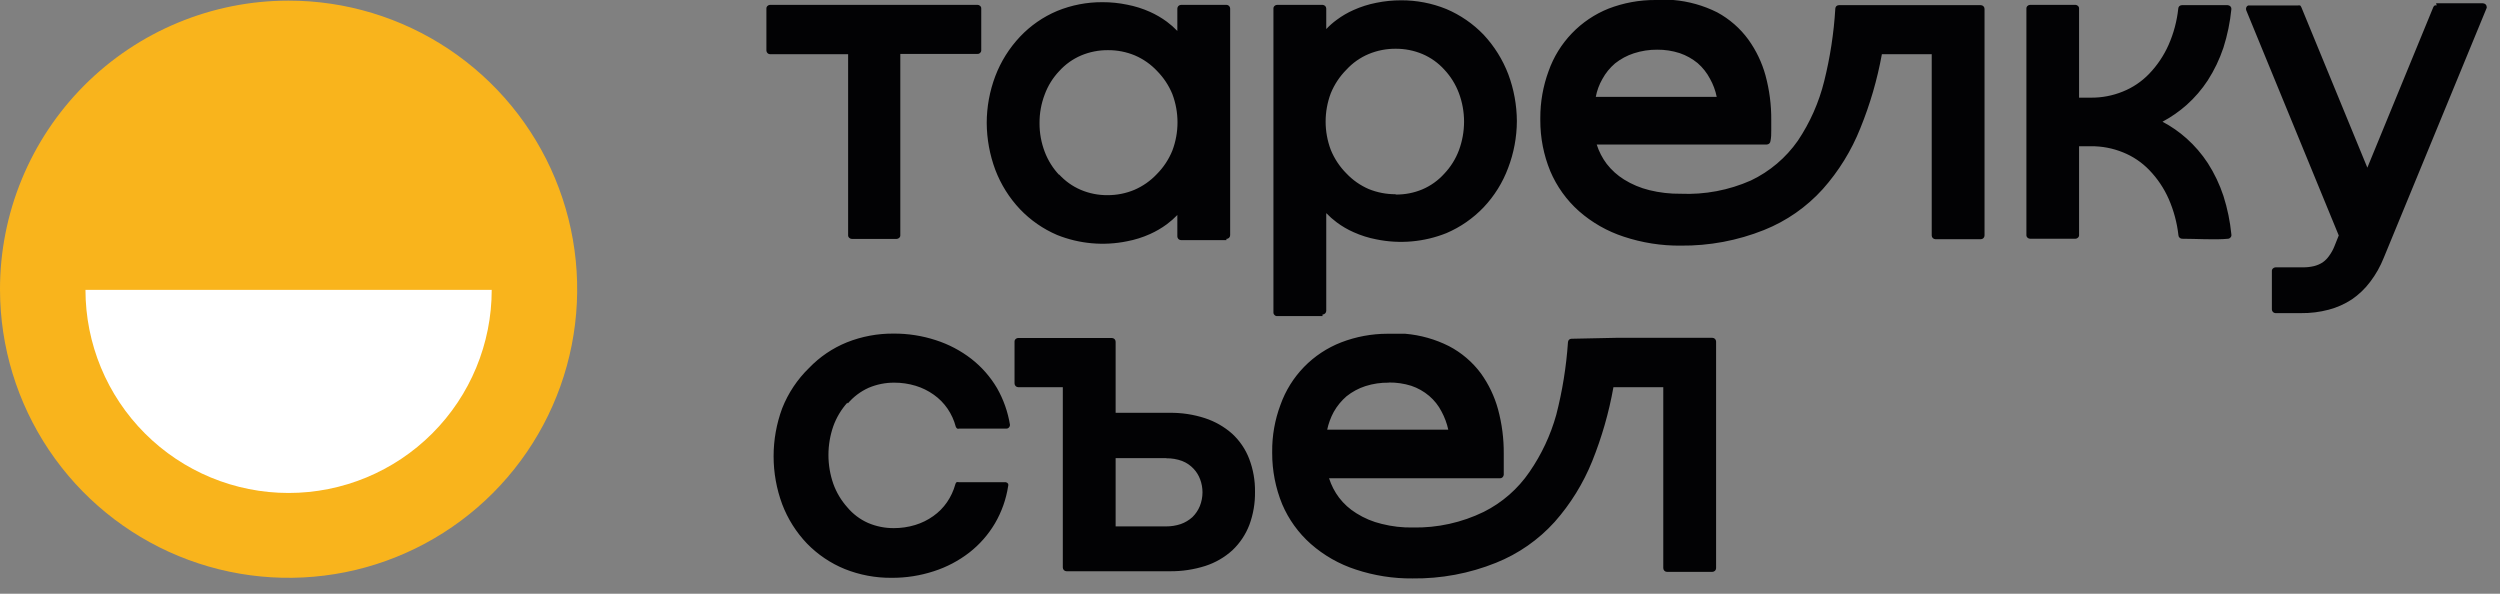 <?xml version="1.0" encoding="UTF-8"?> <svg xmlns="http://www.w3.org/2000/svg" width="160" height="38" viewBox="0 0 160 38" fill="none"><rect x="0" y="0" width="160" height="38" fill="#808080" stroke="none"/><path d="M67.77 11.15C68.159 11.581 68.636 11.922 69.17 12.15C69.711 12.38 70.293 12.495 70.88 12.49C71.47 12.493 72.055 12.378 72.6 12.15C73.139 11.917 73.626 11.577 74.03 11.15C74.461 10.718 74.8 10.205 75.03 9.64C75.47 8.474 75.47 7.187 75.03 6.02C74.805 5.472 74.475 4.973 74.06 4.55C73.661 4.123 73.177 3.782 72.64 3.55C72.092 3.321 71.504 3.206 70.91 3.21C70.32 3.206 69.734 3.321 69.19 3.55C68.656 3.778 68.179 4.119 67.79 4.55C67.381 4.981 67.064 5.492 66.86 6.05C66.637 6.634 66.525 7.255 66.53 7.88C66.526 8.505 66.638 9.126 66.86 9.71C67.07 10.268 67.39 10.778 67.8 11.21M78.49 15.37H75.59C75.527 15.367 75.467 15.342 75.42 15.3C75.398 15.278 75.38 15.251 75.368 15.222C75.356 15.193 75.35 15.162 75.35 15.13V13.76C75.143 13.975 74.919 14.172 74.68 14.35C74.344 14.598 73.981 14.809 73.6 14.98C73.133 15.19 72.643 15.345 72.14 15.44C70.64 15.748 69.082 15.609 67.66 15.04C66.763 14.657 65.954 14.095 65.28 13.39C64.593 12.662 64.056 11.806 63.7 10.87C63.342 9.91 63.156 8.895 63.15 7.87C63.151 6.845 63.337 5.829 63.7 4.87C64.056 3.935 64.593 3.078 65.28 2.35C65.95 1.64 66.76 1.078 67.66 0.7C68.58 0.324 69.566 0.133 70.56 0.14C71.091 0.138 71.62 0.192 72.14 0.3C72.643 0.396 73.133 0.55 73.6 0.76C73.981 0.931 74.344 1.142 74.68 1.39C74.919 1.568 75.143 1.765 75.35 1.98V0.55C75.35 0.519 75.356 0.487 75.368 0.458C75.38 0.429 75.398 0.402 75.42 0.38C75.467 0.338 75.527 0.314 75.59 0.31H78.49C78.554 0.31 78.615 0.335 78.66 0.38C78.705 0.425 78.73 0.486 78.73 0.55V15.05C78.73 15.114 78.705 15.175 78.66 15.22C78.615 15.265 78.554 15.29 78.49 15.29M57.42 15.29H54.51C54.45 15.288 54.393 15.263 54.35 15.22C54.326 15.199 54.308 15.173 54.295 15.143C54.283 15.114 54.278 15.082 54.28 15.05V3.47H49.28C49.22 3.468 49.163 3.443 49.12 3.4C49.078 3.357 49.053 3.3 49.05 3.24V0.55C49.048 0.518 49.053 0.486 49.065 0.457C49.078 0.428 49.096 0.401 49.12 0.38C49.163 0.338 49.22 0.313 49.28 0.31H62.56C62.592 0.31 62.623 0.316 62.652 0.328C62.681 0.34 62.708 0.358 62.73 0.38C62.754 0.401 62.773 0.428 62.785 0.457C62.797 0.486 62.802 0.518 62.8 0.55V3.22C62.801 3.25 62.795 3.28 62.783 3.308C62.771 3.336 62.753 3.36 62.73 3.38C62.709 3.404 62.683 3.423 62.653 3.435C62.624 3.447 62.592 3.452 62.56 3.45H57.62V15.05C57.622 15.082 57.617 15.114 57.605 15.143C57.593 15.173 57.574 15.199 57.55 15.22C57.507 15.263 57.45 15.288 57.39 15.29M133.06 6.25H133.81C134.513 6.258 135.209 6.125 135.86 5.86C136.494 5.606 137.066 5.221 137.54 4.73C138.062 4.188 138.485 3.558 138.79 2.87C139.116 2.13 139.325 1.344 139.41 0.54C139.411 0.512 139.418 0.484 139.43 0.458C139.442 0.432 139.459 0.409 139.48 0.39C139.525 0.352 139.581 0.331 139.64 0.33H142.57C142.633 0.334 142.693 0.358 142.74 0.4C142.762 0.422 142.78 0.449 142.792 0.478C142.804 0.507 142.81 0.539 142.81 0.57C142.727 1.412 142.556 2.244 142.3 3.05C142.054 3.785 141.718 4.487 141.3 5.14C140.918 5.724 140.46 6.255 139.94 6.72C139.47 7.135 138.953 7.494 138.4 7.79C138.955 8.083 139.472 8.442 139.94 8.86C140.46 9.325 140.918 9.856 141.3 10.44C141.72 11.095 142.056 11.801 142.3 12.54C142.557 13.346 142.728 14.178 142.81 15.02C142.814 15.05 142.812 15.081 142.803 15.11C142.794 15.14 142.78 15.167 142.76 15.19C142.721 15.24 142.663 15.273 142.6 15.28C141.8 15.36 140.51 15.28 139.65 15.28C139.59 15.278 139.533 15.253 139.49 15.21C139.469 15.191 139.452 15.168 139.44 15.142C139.428 15.117 139.421 15.088 139.42 15.06C139.331 14.26 139.122 13.478 138.8 12.74C138.497 12.051 138.074 11.421 137.55 10.88C137.076 10.389 136.504 10.004 135.87 9.75C135.219 9.485 134.523 9.352 133.82 9.36H133.06V15.04C133.062 15.072 133.057 15.104 133.045 15.133C133.032 15.163 133.014 15.189 132.99 15.21C132.947 15.253 132.89 15.278 132.83 15.28H129.93C129.898 15.28 129.867 15.274 129.838 15.262C129.809 15.25 129.782 15.232 129.76 15.21C129.736 15.189 129.718 15.163 129.705 15.133C129.693 15.104 129.688 15.072 129.69 15.04V0.55C129.688 0.518 129.693 0.486 129.705 0.457C129.718 0.428 129.736 0.401 129.76 0.38C129.782 0.358 129.809 0.34 129.838 0.328C129.867 0.316 129.898 0.31 129.93 0.31H132.83C132.89 0.313 132.947 0.338 132.99 0.38C133.014 0.401 133.032 0.428 133.045 0.457C133.057 0.486 133.062 0.518 133.06 0.55V6.25ZM106.06 3.18C105.554 3.176 105.051 3.254 104.57 3.41C104.131 3.552 103.721 3.772 103.36 4.06C103.031 4.341 102.756 4.68 102.55 5.06C102.347 5.414 102.205 5.799 102.13 6.2H109.87C109.788 5.793 109.643 5.402 109.44 5.04C109.241 4.661 108.973 4.321 108.65 4.04C108.308 3.759 107.919 3.542 107.5 3.4C107.035 3.25 106.549 3.175 106.06 3.18ZM120.64 0.33H126.77C126.802 0.33 126.833 0.336 126.862 0.348C126.891 0.36 126.917 0.378 126.94 0.4C126.962 0.423 126.98 0.449 126.992 0.478C127.004 0.507 127.01 0.539 127.01 0.57V15.07C127.01 15.102 127.004 15.133 126.992 15.162C126.98 15.191 126.962 15.217 126.94 15.24C126.917 15.262 126.891 15.28 126.862 15.292C126.833 15.304 126.802 15.31 126.77 15.31H123.87C123.807 15.307 123.747 15.282 123.7 15.24C123.678 15.218 123.66 15.191 123.648 15.162C123.636 15.133 123.63 15.102 123.63 15.07V3.47H120.44C120.145 5.094 119.683 6.682 119.06 8.21C118.492 9.636 117.68 10.953 116.66 12.1C115.623 13.249 114.337 14.145 112.9 14.72C111.202 15.399 109.388 15.739 107.56 15.72C106.327 15.731 105.101 15.538 103.93 15.15C102.868 14.805 101.888 14.247 101.05 13.51C100.259 12.806 99.635 11.935 99.22 10.96C98.794 9.926 98.577 8.818 98.58 7.7V7.55C98.577 6.527 98.756 5.511 99.11 4.55C99.428 3.648 99.935 2.825 100.598 2.135C101.26 1.445 102.062 0.905 102.95 0.55C103.907 0.182 104.925 -0.005 105.95 9.59681e-05H106.57H107.09C108.068 0.082 109.022 0.35 109.9 0.79C110.689 1.217 111.373 1.815 111.9 2.54C112.395 3.23 112.764 4.002 112.99 4.82C113.243 5.752 113.368 6.714 113.36 7.68C113.36 7.89 113.36 8.11 113.36 8.34C113.36 8.57 113.36 8.8 113.31 9.03C113.304 9.091 113.276 9.148 113.23 9.19C113.184 9.226 113.128 9.247 113.07 9.25H102.19C102.332 9.697 102.548 10.116 102.83 10.49C103.138 10.887 103.514 11.225 103.94 11.49C104.441 11.801 104.988 12.03 105.56 12.17C106.214 12.331 106.886 12.408 107.56 12.4C109.105 12.467 110.645 12.176 112.06 11.55C113.262 10.976 114.296 10.101 115.06 9.01C115.842 7.845 116.414 6.552 116.75 5.19C117.129 3.669 117.367 2.115 117.46 0.55C117.462 0.49 117.487 0.433 117.53 0.39C117.575 0.352 117.631 0.331 117.69 0.33H120.64ZM89.32 12.45C89.907 12.459 90.489 12.346 91.03 12.12C91.564 11.892 92.041 11.551 92.43 11.12C92.84 10.688 93.16 10.178 93.37 9.62C93.587 9.034 93.699 8.415 93.7 7.79C93.7 7.165 93.589 6.545 93.37 5.96C93.162 5.404 92.846 4.894 92.44 4.46C92.051 4.029 91.574 3.688 91.04 3.46C90.496 3.231 89.91 3.116 89.32 3.12C88.726 3.116 88.138 3.231 87.59 3.46C87.05 3.687 86.566 4.028 86.17 4.46C85.74 4.892 85.4 5.405 85.17 5.97C84.73 7.137 84.73 8.424 85.17 9.59C85.4 10.155 85.74 10.668 86.17 11.1C86.574 11.527 87.061 11.867 87.6 12.1C88.146 12.321 88.731 12.434 89.32 12.43M84.64 20.23H81.74C81.708 20.232 81.676 20.227 81.647 20.215C81.618 20.203 81.591 20.184 81.57 20.16C81.547 20.14 81.529 20.116 81.517 20.088C81.504 20.06 81.499 20.03 81.5 20V0.55C81.498 0.518 81.503 0.486 81.515 0.457C81.528 0.428 81.546 0.401 81.57 0.38C81.592 0.358 81.619 0.34 81.648 0.328C81.677 0.316 81.709 0.31 81.74 0.31H84.64C84.703 0.314 84.763 0.338 84.81 0.38C84.832 0.402 84.85 0.429 84.862 0.458C84.874 0.487 84.88 0.519 84.88 0.55V1.86C85.084 1.643 85.309 1.445 85.55 1.27C85.885 1.02 86.247 0.809 86.63 0.64C87.094 0.432 87.581 0.277 88.08 0.18C88.603 0.072 89.136 0.019 89.67 0.02C90.664 0.015 91.65 0.205 92.57 0.58C93.466 0.961 94.275 1.519 94.95 2.22C95.635 2.954 96.171 3.813 96.53 4.75C96.888 5.71 97.074 6.726 97.08 7.75C97.075 8.776 96.886 9.792 96.52 10.75C96.171 11.687 95.637 12.544 94.95 13.27C94.276 13.975 93.467 14.537 92.57 14.92C91.148 15.489 89.59 15.628 88.09 15.32C87.587 15.225 87.097 15.07 86.63 14.86C86.247 14.691 85.885 14.48 85.55 14.23C85.311 14.052 85.087 13.855 84.88 13.64V19.9C84.877 19.962 84.851 20.02 84.806 20.063C84.762 20.106 84.702 20.13 84.64 20.13M155.91 0.21H158.91C158.973 0.214 159.033 0.238 159.08 0.28C159.102 0.302 159.12 0.329 159.132 0.358C159.144 0.387 159.15 0.419 159.15 0.45C159.15 0.45 159.15 0.45 159.15 0.5L152.56 16.5C152.341 17.051 152.049 17.569 151.69 18.04C151.364 18.474 150.968 18.853 150.52 19.16C150.065 19.458 149.566 19.681 149.04 19.82C148.463 19.973 147.867 20.047 147.27 20.04H145.63C145.57 20.038 145.513 20.013 145.47 19.97C145.428 19.927 145.402 19.87 145.4 19.81V17.35C145.398 17.318 145.403 17.287 145.415 17.257C145.428 17.228 145.446 17.201 145.47 17.18C145.513 17.137 145.57 17.113 145.63 17.11H147.39C147.629 17.112 147.867 17.085 148.1 17.03C148.291 16.982 148.473 16.905 148.64 16.8C148.804 16.686 148.946 16.544 149.06 16.38C149.199 16.192 149.314 15.987 149.4 15.77L149.68 15.07L143.76 0.66C143.748 0.632 143.742 0.601 143.742 0.57C143.742 0.539 143.748 0.509 143.76 0.48C143.77 0.45 143.788 0.423 143.81 0.4C143.833 0.378 143.86 0.36 143.89 0.35H147.06C147.109 0.339 147.161 0.339 147.21 0.35C147.245 0.384 147.272 0.425 147.29 0.47L151.51 10.73L155.73 0.46C155.748 0.415 155.78 0.377 155.82 0.35C155.862 0.336 155.908 0.336 155.95 0.35L155.91 0.21Z" fill="#020204"></path><path d="M88.88 24.49C88.375 24.483 87.872 24.557 87.39 24.71C86.951 24.852 86.541 25.072 86.18 25.36C85.851 25.643 85.573 25.982 85.36 26.36C85.165 26.718 85.024 27.102 84.94 27.5H92.69C92.601 27.095 92.457 26.705 92.26 26.34C92.065 25.958 91.796 25.619 91.47 25.34C91.131 25.052 90.741 24.832 90.32 24.69C89.854 24.545 89.368 24.474 88.88 24.48M103.46 21.62H109.59C109.654 21.62 109.715 21.645 109.76 21.69C109.805 21.735 109.83 21.796 109.83 21.86V36.36C109.83 36.392 109.824 36.423 109.812 36.452C109.8 36.481 109.782 36.508 109.76 36.53C109.713 36.572 109.653 36.596 109.59 36.6H106.69C106.659 36.6 106.627 36.594 106.598 36.582C106.569 36.57 106.543 36.552 106.52 36.53C106.498 36.507 106.48 36.481 106.468 36.452C106.456 36.423 106.45 36.392 106.45 36.36V24.78H103.26C102.971 26.402 102.515 27.991 101.9 29.52C101.326 30.94 100.515 32.252 99.5 33.4C98.463 34.549 97.177 35.445 95.74 36.02C94.044 36.703 92.229 37.042 90.4 37.02C89.167 37.031 87.941 36.838 86.77 36.45C85.708 36.105 84.728 35.547 83.89 34.81C83.099 34.11 82.474 33.242 82.06 32.27C81.635 31.232 81.418 30.121 81.42 29V28.91C81.41 27.886 81.59 26.869 81.95 25.91C82.272 25.003 82.787 24.175 83.458 23.485C84.129 22.795 84.942 22.258 85.84 21.91C86.781 21.548 87.781 21.361 88.79 21.36H89.41H89.93C90.905 21.442 91.856 21.71 92.73 22.15C93.537 22.57 94.238 23.169 94.78 23.9C95.275 24.59 95.644 25.361 95.87 26.18C96.124 27.112 96.248 28.074 96.24 29.04C96.24 29.25 96.24 29.47 96.24 29.7C96.24 29.93 96.24 30.16 96.24 30.39C96.232 30.451 96.204 30.507 96.16 30.55C96.116 30.59 96.059 30.611 96 30.61H85.06C85.202 31.056 85.418 31.476 85.7 31.85C86.005 32.249 86.382 32.588 86.81 32.85C87.309 33.165 87.856 33.394 88.43 33.53C89.084 33.695 89.756 33.773 90.43 33.76C91.998 33.789 93.55 33.447 94.96 32.76C96.139 32.17 97.148 31.289 97.89 30.2C98.658 29.086 99.236 27.853 99.6 26.55C99.992 25.026 100.243 23.47 100.35 21.9C100.352 21.84 100.377 21.783 100.42 21.74C100.464 21.7 100.521 21.679 100.58 21.68L103.46 21.62ZM74.63 29.32H71.4V33.69H74.63C74.95 33.691 75.267 33.641 75.57 33.54C75.843 33.443 76.094 33.293 76.31 33.1C76.517 32.898 76.68 32.657 76.79 32.39C76.901 32.11 76.959 31.811 76.96 31.51C76.96 31.227 76.909 30.946 76.81 30.68C76.719 30.432 76.58 30.204 76.4 30.01C76.192 29.785 75.936 29.61 75.65 29.5C75.33 29.383 74.991 29.326 74.65 29.33L74.63 29.32ZM64.93 24.55V21.87C64.928 21.838 64.933 21.806 64.945 21.777C64.958 21.747 64.976 21.721 65 21.7C65.043 21.657 65.1 21.632 65.16 21.63H71.16C71.223 21.634 71.283 21.658 71.33 21.7C71.352 21.722 71.37 21.749 71.382 21.778C71.394 21.807 71.4 21.838 71.4 21.87V26.42H74.86C75.624 26.41 76.384 26.525 77.11 26.76C77.756 26.97 78.352 27.31 78.86 27.76C79.343 28.206 79.716 28.756 79.95 29.37C80.204 30.041 80.33 30.753 80.32 31.47C80.332 32.193 80.21 32.912 79.96 33.59C79.724 34.208 79.351 34.765 78.87 35.22C78.371 35.672 77.781 36.013 77.14 36.22C76.413 36.451 75.653 36.566 74.89 36.56H68.26C68.196 36.56 68.135 36.535 68.09 36.49C68.045 36.445 68.02 36.384 68.02 36.32V24.78H65.16C65.098 24.777 65.04 24.751 64.997 24.706C64.954 24.662 64.93 24.602 64.93 24.54M54.23 25.77C53.836 26.211 53.53 26.723 53.33 27.28C52.917 28.472 52.917 29.768 53.33 30.96C53.53 31.517 53.836 32.029 54.23 32.47C54.591 32.901 55.046 33.243 55.56 33.47C56.079 33.691 56.637 33.803 57.2 33.8C57.664 33.802 58.126 33.734 58.57 33.6C58.985 33.474 59.377 33.282 59.73 33.03C60.074 32.788 60.372 32.486 60.61 32.14C60.848 31.792 61.027 31.407 61.14 31C61.151 30.946 61.179 30.897 61.22 30.86C61.269 30.846 61.321 30.846 61.37 30.86H64.37C64.4 30.866 64.43 30.878 64.455 30.895C64.481 30.912 64.503 30.934 64.52 30.96C64.54 31.012 64.54 31.069 64.52 31.12C64.391 31.956 64.106 32.76 63.68 33.49C63.255 34.211 62.699 34.845 62.04 35.36C61.356 35.89 60.584 36.296 59.76 36.56C58.892 36.843 57.983 36.985 57.07 36.98C56.043 36.99 55.024 36.8 54.07 36.42C53.16 36.049 52.336 35.494 51.65 34.79C50.957 34.065 50.416 33.208 50.06 32.27C49.327 30.289 49.327 28.111 50.06 26.13C50.444 25.158 51.03 24.278 51.78 23.55C52.462 22.839 53.287 22.28 54.2 21.91C55.154 21.53 56.173 21.34 57.2 21.35C58.114 21.345 59.022 21.487 59.89 21.77C60.714 22.034 61.486 22.44 62.17 22.97C62.829 23.485 63.385 24.119 63.81 24.84C64.226 25.57 64.507 26.37 64.64 27.2C64.638 27.26 64.613 27.317 64.57 27.36C64.549 27.384 64.523 27.402 64.493 27.415C64.464 27.427 64.432 27.432 64.4 27.43H61.4C61.355 27.444 61.306 27.444 61.26 27.43C61.219 27.399 61.188 27.358 61.17 27.31C61.061 26.896 60.882 26.503 60.64 26.15C60.402 25.804 60.104 25.502 59.76 25.26C59.407 25.008 59.015 24.816 58.6 24.69C58.156 24.556 57.694 24.488 57.23 24.49C56.667 24.487 56.109 24.6 55.59 24.82C55.078 25.051 54.624 25.392 54.26 25.82" fill="#020204"></path><path fill-rule="evenodd" clip-rule="evenodd" d="M18.46 0.04C22.112 0.038 25.682 1.119 28.72 3.145C31.758 5.172 34.127 8.053 35.527 11.426C36.928 14.798 37.297 18.51 36.589 22.093C35.881 25.675 34.127 28.967 31.548 31.553C28.969 34.138 25.682 35.901 22.102 36.62C18.521 37.337 14.808 36.978 11.432 35.587C8.056 34.195 5.168 31.834 3.133 28.802C1.098 25.769 0.008 22.202 4.33229e-05 18.55C-0.005 16.122 0.468 13.717 1.394 11.472C2.319 9.227 3.678 7.187 5.392 5.467C7.107 3.748 9.143 2.384 11.386 1.453C13.628 0.521 16.032 0.041 18.46 0.04Z" fill="#F9B41C"></path><path fill-rule="evenodd" clip-rule="evenodd" d="M31.47 18.55C31.47 21.998 30.1 25.305 27.662 27.742C25.224 30.18 21.918 31.55 18.47 31.55C15.022 31.55 11.716 30.18 9.278 27.742C6.84 25.305 5.47 21.998 5.47 18.55H31.47Z" fill="white"></path></svg> 